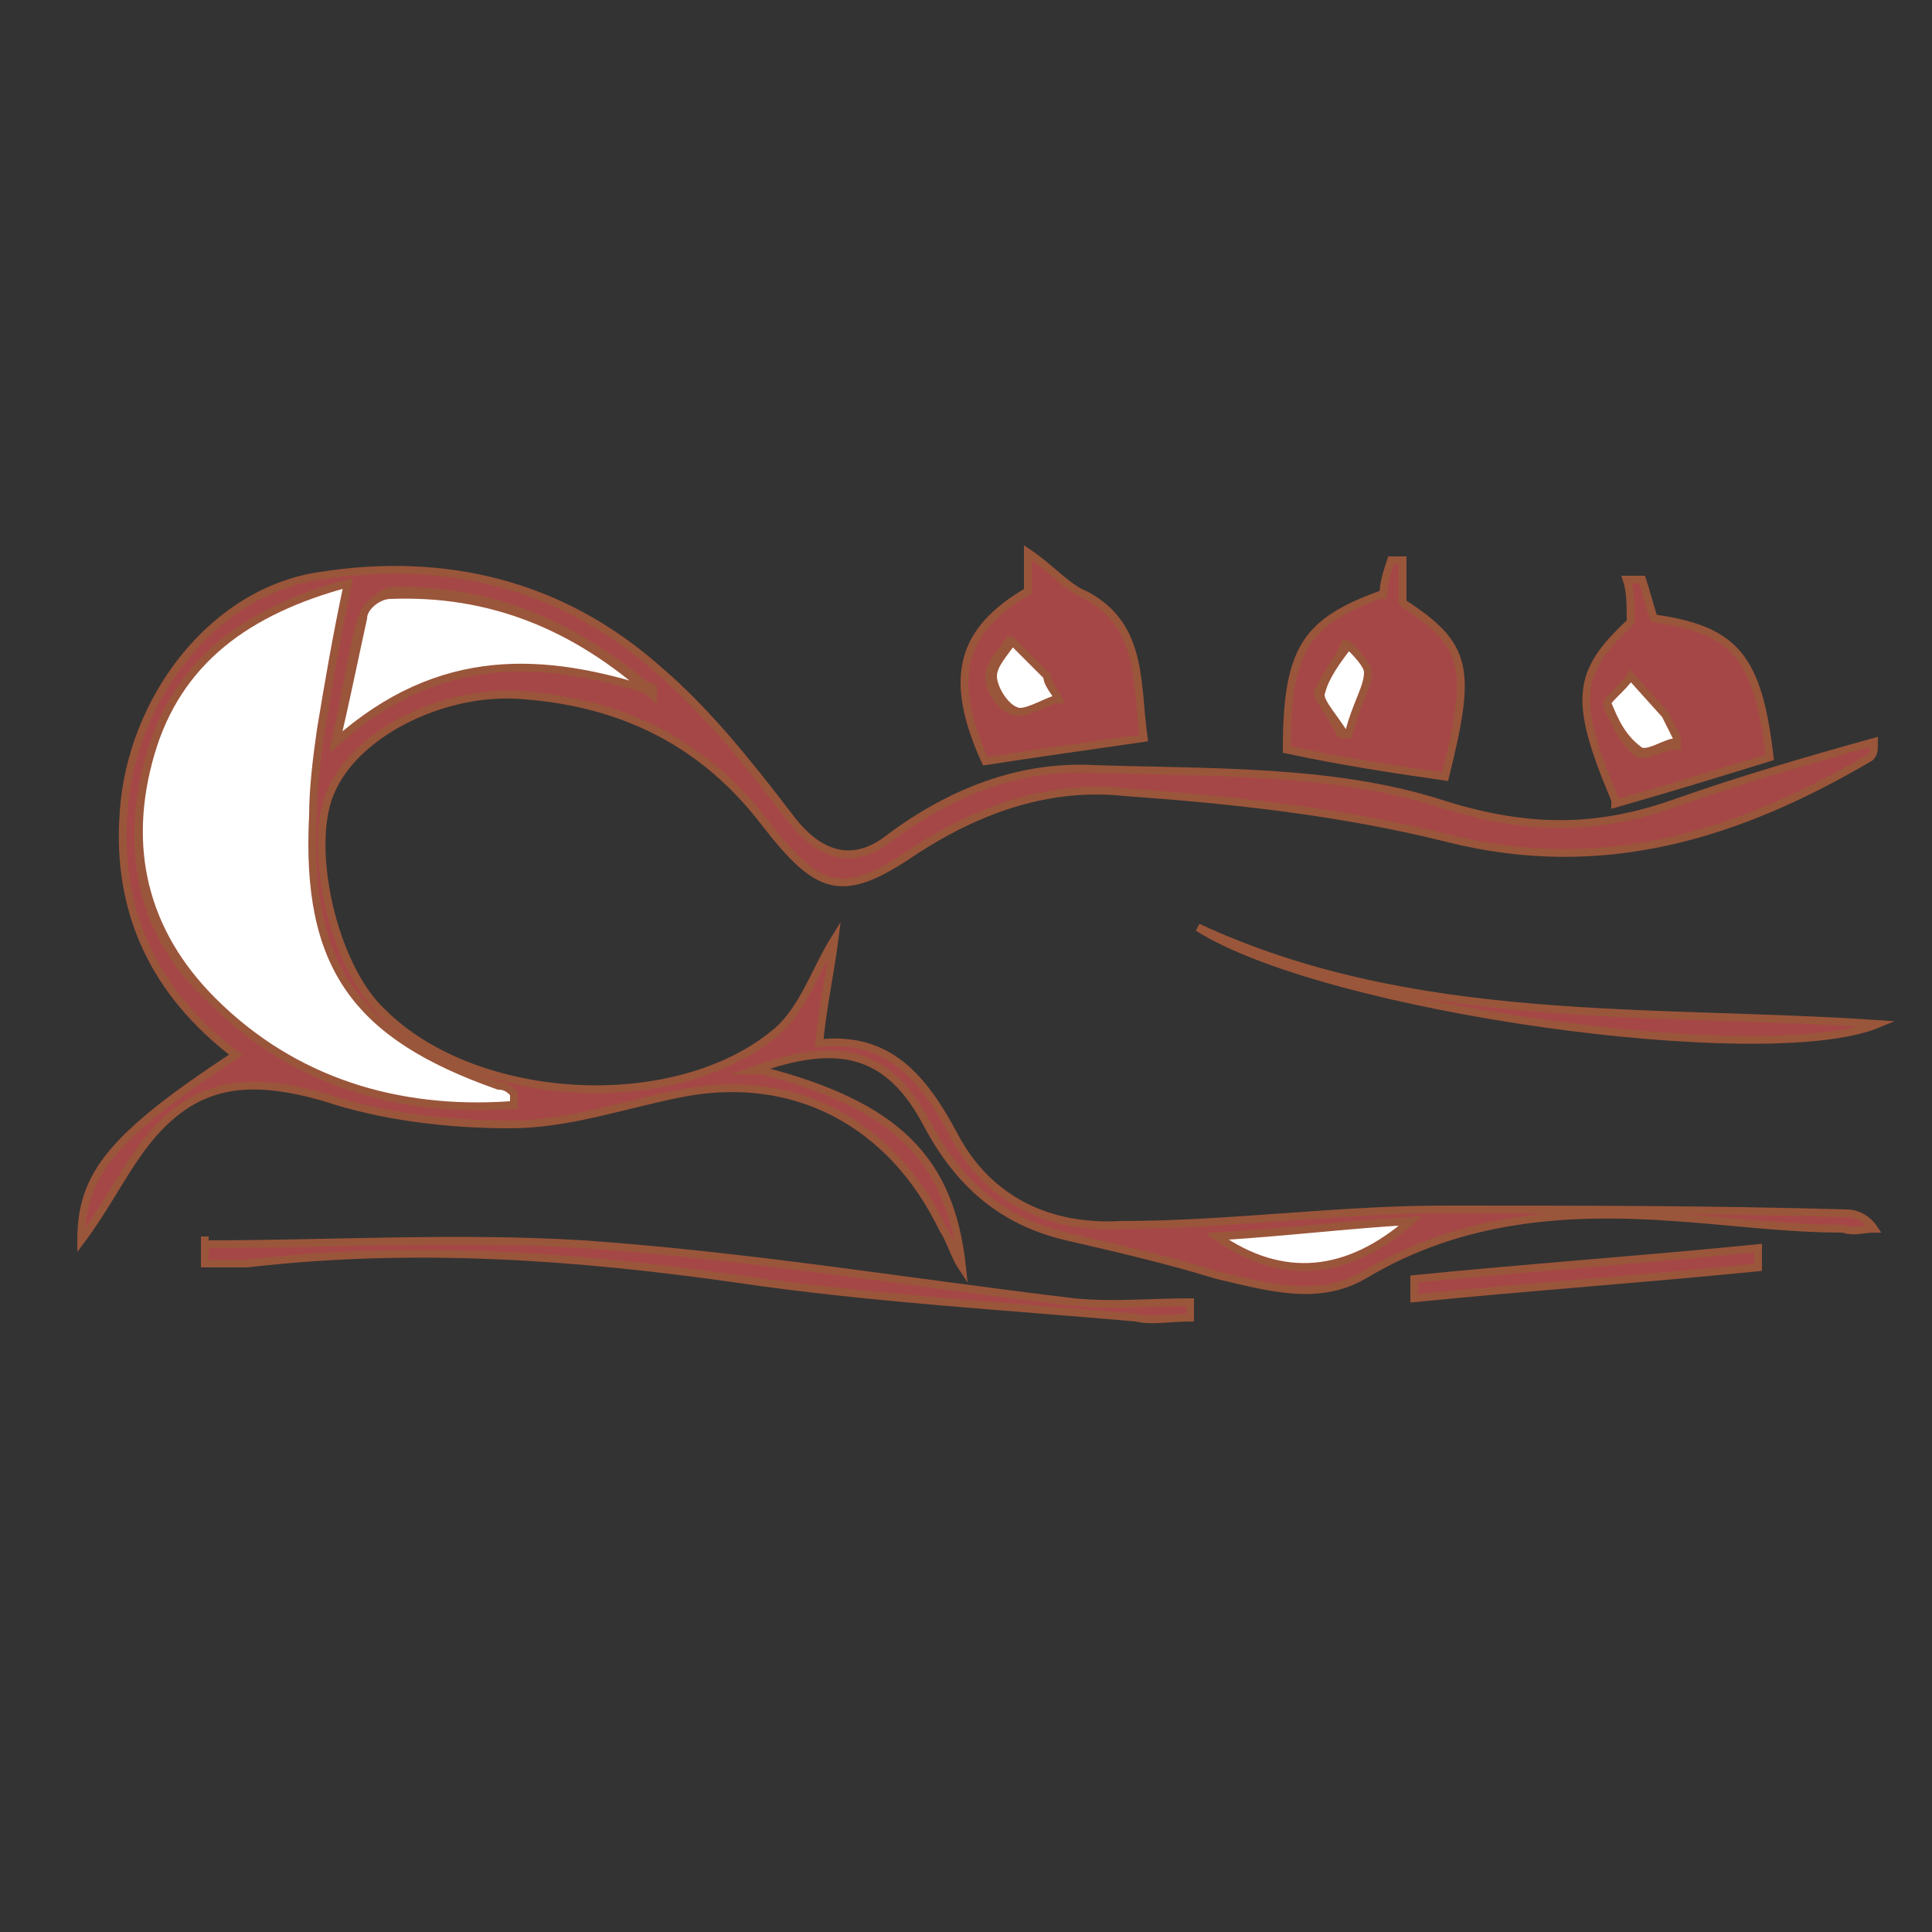 <svg xmlns="http://www.w3.org/2000/svg" id="Layer_1" data-name="Layer 1" viewBox="0 0 50 50"><rect x="0" y="0" width="50" height="50" fill="#333333" stroke="none"/><defs><style>      .cls-1 {        fill: #a64747;      }      .cls-1, .cls-2 {        stroke: #9a563a;        stroke-miterlimit: 10;        stroke-width: .2px;      }      .cls-2 {        fill: #fff;      }    </style></defs><path class="cls-1" d="M19.7,27.7c3.5.9,4.9,2.3,5.2,5.1-.2-.3-.3-.7-.5-1-1.3-2.7-3.8-4.1-6.8-3.5-1.5.3-2.9.8-4.4.8-1.6,0-3.3-.2-4.8-.7-2.1-.6-3.5-.4-4.8,1.4-.5.7-.9,1.5-1.5,2.3,0-1.7.8-2.7,4-4.8-2.1-1.6-3.1-3.7-2.9-6.3.2-2.9,2.3-5.7,5.1-6.1,3.2-.5,6.2.2,8.7,2.4,1.3,1.1,2.4,2.5,3.4,3.8.8,1.1,1.7,1.3,2.6.6,1.6-1.2,3.4-1.9,5.3-1.8,3,.1,6.2,0,9,.9,2.2.7,4,.7,6,0,1.7-.6,3.4-1.1,5.2-1.6,0,.2,0,.3-.1.4-3.4,2-6.9,3.1-10.9,2.1-2.8-.7-5.6-1-8.4-1.2-1.9-.2-3.7.4-5.4,1.5-1.9,1.3-2.5,1.1-3.9-.7-1.6-2.1-3.7-3.1-6.2-3.3-2-.2-4.3.9-5,2.4-.7,1.4,0,4.6,1.3,5.8,2.4,2.4,7.6,2.7,10.2.5.7-.6,1-1.6,1.5-2.4-.1.8-.3,1.7-.4,2.7,1.8-.2,2.7.9,3.5,2.4.9,1.7,2.5,2.4,4.3,2.3,2.8,0,5.6-.4,8.4-.4,3.5,0,6.9,0,10.4.1.2,0,.5.1.7.4-.3,0-.5.1-.8,0-1.5,0-2.9-.2-4.4-.3-2.8-.2-5.5,0-8,1.5-1.2.7-2.5.3-3.8,0-1.3-.4-2.6-.7-3.9-1-1.7-.4-2.8-1.4-3.6-2.9-1-1.9-2.3-2.2-4.5-1.4ZM13.2,28.6v-.3c0,0-.2-.1-.3-.2-3.7-1.2-5-3.1-4.8-7,0-.7.1-1.5.2-2.2.2-1.2.4-2.4.7-3.8-2.6.7-4.3,2-5.1,4.4-.7,2.4-.3,4.7,1.6,6.4,2.1,2.1,4.8,2.9,7.7,2.7ZM16.9,17.9c-2-1.7-4.2-2.7-6.8-2.6-.2,0-.6.4-.7.6-.3.9-.4,1.9-.7,3.2,2.7-2.4,5.4-2.2,8.2-1.3ZM31.5,32c1.7,1.2,3.4,1,5-.4-1.7.1-3.3.3-5,.4Z"></path><path class="cls-1" d="M35.8,15.4c0-.3.1-.6.2-.9,0,0,.3,0,.3,0,0,.3,0,.7,0,1.1,1.7,1.1,1.8,1.7,1.1,4.5-1.4-.2-2.7-.4-4.1-.7,0-2.6.5-3.3,2.4-4ZM34.8,19c.3-.8.5-1.2.5-1.6,0-.2-.3-.5-.5-.7-.2.4-.5.8-.7,1.2,0,.2.3.5.6,1.1Z"></path><path class="cls-1" d="M29.6,19.1c-1.4.2-2.8.4-4.1.6-1-2.2-.6-3.4,1.1-4.4,0-.4,0-.8,0-1,.6.4,1,.9,1.5,1.1,1.5.8,1.3,2.3,1.5,3.7ZM27.3,18.1c0-.2-.2-.4-.3-.6-.3-.3-.6-.6-.9-.9-.2.3-.5.6-.5.9,0,.4.3.8.6.9.2.1.7-.2,1-.3Z"></path><path class="cls-1" d="M41.8,20.7c-1.1-2.6-1-3.3.4-4.6,0-.4,0-.8-.1-1.1.1,0,.2,0,.4,0,.1.3.2.7.3,1,2.1.3,2.7,1,3,3.6-1.3.4-2.6.8-4,1.2ZM43.4,19.2c-.1-.2-.2-.4-.3-.6-.3-.3-.6-.7-.9-1-.2.2-.6.5-.6.7.2.4.4.9.8,1.2.2.1.6-.2,1-.2Z"></path><path class="cls-1" d="M5.3,32.2c3.3,0,6.5-.2,9.8,0,4.3.3,8.5,1,12.7,1.5,1,.1,2,0,3,0,0,.1,0,.3,0,.4-.5,0-1,.1-1.4,0-3.4-.3-6.9-.5-10.3-1-4.2-.6-8.4-.9-12.7-.4-.4,0-.7,0-1.1,0,0-.2,0-.4,0-.7Z"></path><path class="cls-1" d="M31,24c5.6,2.6,11.7,2.1,17.6,2.5-2.9,1.2-14.3-.4-17.6-2.5Z"></path><path class="cls-1" d="M36.6,33.1c3-.3,5.9-.5,8.9-.8,0,.2,0,.3,0,.5-3,.3-5.9.5-8.9.8,0-.2,0-.3,0-.5Z"></path><path class="cls-2" d="M13.2,28.6c-2.9.2-5.6-.6-7.7-2.7-1.8-1.8-2.3-4-1.6-6.4.7-2.4,2.5-3.7,5.1-4.4-.3,1.4-.5,2.6-.7,3.8-.1.7-.2,1.5-.2,2.2-.2,3.9,1.1,5.7,4.8,7,.2,0,.3.1.4.2v.3Z"></path><path class="cls-2" d="M16.9,17.9c-2.8-.9-5.5-1.1-8.2,1.3.3-1.3.5-2.3.7-3.2,0-.3.4-.6.7-.6,2.6-.1,4.8.8,6.8,2.6Z"></path><path class="cls-2" d="M31.5,32c1.7-.1,3.3-.3,5-.4-1.6,1.4-3.3,1.6-5,.4Z"></path><path class="cls-2" d="M34.8,19c-.4-.6-.7-.9-.6-1.1.1-.4.4-.8.7-1.2.2.2.5.5.5.7,0,.4-.3.8-.5,1.6Z"></path><path class="cls-2" d="M27.3,18.1c-.3.1-.8.4-1,.3-.3-.1-.6-.6-.6-.9,0-.3.3-.6.5-.9.3.3.6.6.9.9,0,.2.2.4.3.6Z"></path><path class="cls-2" d="M43.4,19.2c-.3,0-.8.4-1,.2-.4-.3-.6-.7-.8-1.2,0-.1.4-.4.6-.7l.9,1c.1.2.2.4.3.6Z"></path></svg>